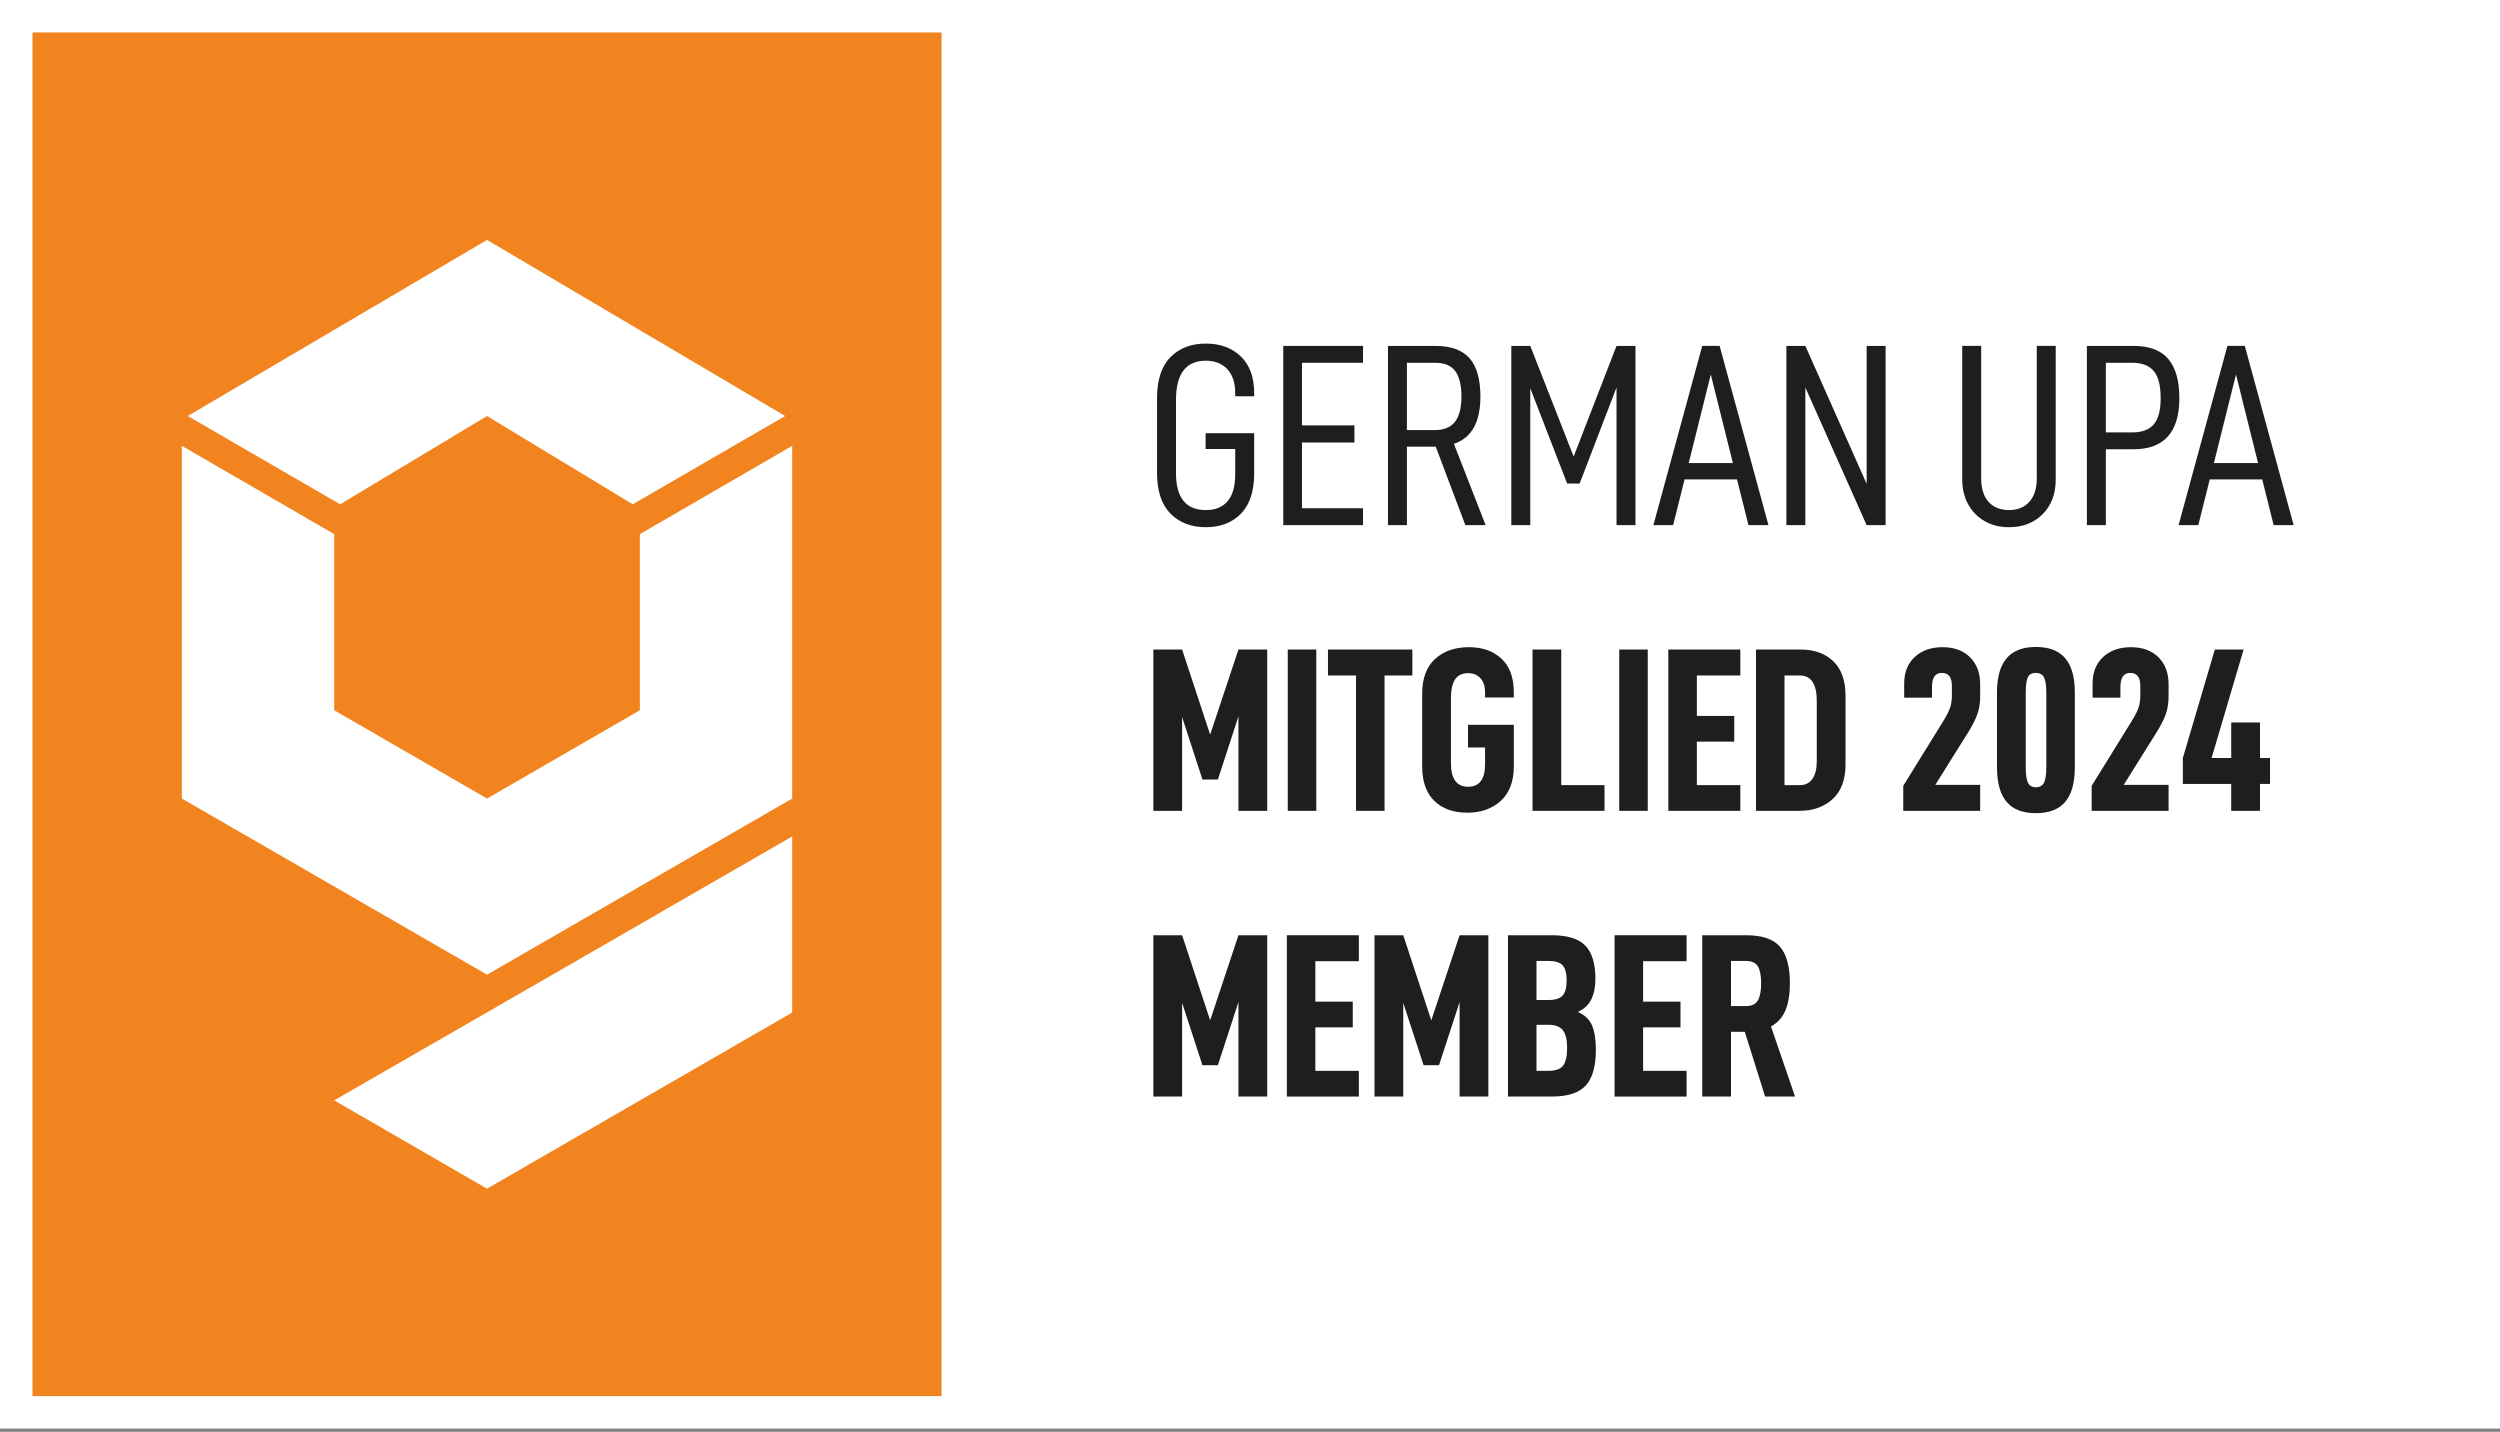 <?xml version="1.0" encoding="UTF-8" standalone="no"?>
<!DOCTYPE svg PUBLIC "-//W3C//DTD SVG 1.1//EN" "http://www.w3.org/Graphics/SVG/1.1/DTD/svg11.dtd">
<svg width="100%" height="100%" viewBox="0 0 770 441" version="1.1"
    xmlns="http://www.w3.org/2000/svg" xmlns:xlink="http://www.w3.org/1999/xlink"
    xml:space="preserve" xmlns:serif="http://www.serif.com/"
    style="fill-rule:evenodd;clip-rule:evenodd;stroke-linejoin:round;stroke-miterlimit:2;">
    <rect x="0" y="0" width="770" height="441" fill="#808080" stroke="none"/>
    <rect x="0" y="0" width="770" height="440.001" style="fill:white;"/>
    <rect x="10.001" y="10.001" width="280" height="420" style="fill:rgb(241,132,30);"/>
    <path d="M243.996,137.321L243.996,245.951L150.006,300.201L56.006,245.951L56.006,137.321L102.936,164.511L102.936,218.761L150.006,245.951L197.076,218.761L197.076,164.511L243.996,137.321Z" style="fill:white;fill-rule:nonzero;"/>
    <path d="M150.006,73.891L241.816,128.131L194.886,155.321L150.006,128.131L104.766,155.321L57.836,128.131L150.006,73.891Z" style="fill:white;fill-rule:nonzero;"/>
    <path d="M243.996,257.621L243.996,311.861L149.996,366.111L102.926,338.911C150.006,311.831 197.029,284.734 243.996,257.621" style="fill:white;fill-rule:nonzero;"/>
    <rect x="300.001" y="10.001" width="460" height="420" style="fill:white;"/>
    <path d="M356.367,145.659L356.367,122.618C356.367,117.018 357.74,112.818 360.487,110.018C363.234,107.218 366.874,105.818 371.407,105.818C375.834,105.818 379.421,107.138 382.168,109.778C384.914,112.418 386.288,116.191 386.288,121.098L386.288,122.058L380.447,122.058L380.447,121.098C380.447,117.898 379.635,115.431 378.008,113.698C376.381,111.965 374.18,111.097 371.407,111.097C365.274,111.097 362.207,115.125 362.207,123.179L362.207,145.739C362.207,153.312 365.274,157.099 371.407,157.099C374.341,157.099 376.581,156.179 378.128,154.339C379.675,152.499 380.447,149.712 380.447,145.978L380.447,138.299L371.327,138.299L371.327,133.419L386.288,133.419L386.288,145.739C386.288,151.286 384.928,155.445 382.208,158.219C379.487,160.992 375.888,162.379 371.407,162.379C366.874,162.379 363.234,160.979 360.487,158.179C357.74,155.379 356.367,151.206 356.367,145.659" style="fill:rgb(30,30,28);fill-rule:nonzero;"/>
    <path d="M401.008,131.018L417.168,131.018L417.168,136.298L401.008,136.298L401.008,156.539L419.808,156.539L419.808,161.739L395.247,161.739L395.247,106.538L419.808,106.538L419.808,111.738L401.008,111.738L401.008,131.018Z" style="fill:rgb(30,30,28);fill-rule:nonzero;"/>
    <path d="M441.968,132.459C444.795,132.459 446.862,131.592 448.168,129.858C449.475,128.125 450.128,125.552 450.128,122.139C450.128,118.672 449.501,116.071 448.248,114.338C446.995,112.605 444.902,111.738 441.968,111.738L433.328,111.738L433.328,132.459L441.968,132.459ZM433.328,137.579L433.328,161.739L427.488,161.739L427.488,106.538L442.048,106.538C446.902,106.538 450.435,107.818 452.649,110.378C454.862,112.938 455.969,116.858 455.969,122.139C455.969,130.032 453.248,134.886 447.808,136.698L457.569,161.739L451.328,161.739L442.208,137.579L433.328,137.579Z" style="fill:rgb(30,30,28);fill-rule:nonzero;"/>
    <path d="M503.726,161.739L497.886,161.739L497.886,119.338L486.526,148.938L482.686,148.938L471.326,119.578L471.326,161.739L465.485,161.739L465.485,106.538L471.326,106.538L484.686,140.619L497.886,106.538L503.726,106.538L503.726,161.739Z" style="fill:rgb(30,30,28);fill-rule:nonzero;"/>
    <path d="M526.926,115.337L520.126,142.618L533.726,142.618L526.926,115.337ZM518.846,147.658L515.325,161.738L509.245,161.738L524.286,106.537L529.646,106.537L544.687,161.738L538.527,161.738L535.006,147.658L518.846,147.658Z" style="fill:rgb(30,30,28);fill-rule:nonzero;"/>
    <path d="M580.766,161.739L574.925,161.739L556.045,119.338L556.045,161.739L550.204,161.739L550.204,106.538L556.045,106.538L574.925,149.018L574.925,106.538L580.766,106.538L580.766,161.739Z" style="fill:rgb(30,30,28);fill-rule:nonzero;"/>
    <path d="M606.205,155.338C604.977,153.098 604.364,150.538 604.364,147.658L604.364,106.537L610.205,106.537L610.205,147.338C610.205,150.484 610.965,152.899 612.484,154.578C614.005,156.258 616.099,157.099 618.765,157.099C621.432,157.099 623.525,156.245 625.045,154.538C626.565,152.831 627.325,150.432 627.325,147.338L627.325,106.537L633.165,106.537L633.165,147.658C633.165,152.085 631.832,155.645 629.165,158.338C626.498,161.031 623.031,162.378 618.765,162.378C615.991,162.378 613.512,161.765 611.325,160.538C609.138,159.312 607.432,157.578 606.205,155.338" style="fill:rgb(30,30,28);fill-rule:nonzero;"/>
    <path d="M665.484,122.618C665.484,118.778 664.777,116.005 663.364,114.298C661.951,112.592 659.751,111.738 656.764,111.738L648.604,111.738L648.604,133.179L656.764,133.179C659.751,133.179 661.951,132.351 663.364,130.698C664.777,129.045 665.484,126.351 665.484,122.618M671.244,122.618C671.244,133.125 666.524,138.379 657.084,138.379L648.604,138.379L648.604,161.739L642.763,161.739L642.763,106.538L657.084,106.538C661.991,106.538 665.578,107.885 667.844,110.578C670.111,113.271 671.244,117.285 671.244,122.618" style="fill:rgb(30,30,28);fill-rule:nonzero;"/>
    <path d="M688.684,115.337L681.884,142.618L695.484,142.618L688.684,115.337ZM680.604,147.658L677.083,161.738L671.003,161.738L686.044,106.537L691.404,106.537L706.445,161.738L700.285,161.738L696.764,147.658L680.604,147.658Z" style="fill:rgb(30,30,28);fill-rule:nonzero;"/>
    <path d="M390.298,249.739L381.442,249.739L381.442,220.648L375.106,240.091L370.353,240.091L364.088,220.865L364.088,249.739L355.232,249.739L355.232,200.054L364.088,200.054L372.729,226.265L381.442,200.054L390.298,200.054L390.298,249.739Z" style="fill:rgb(30,30,28);fill-rule:nonzero;"/>
    <rect x="396.632" y="200.054" width="8.784" height="49.685" style="fill:rgb(30,30,28);"/>
    <path d="M426.44,208.047L426.44,249.738L417.655,249.738L417.655,208.047L409.014,208.047L409.014,200.055L435.008,200.055L435.008,208.047L426.44,208.047Z" style="fill:rgb(30,30,28);fill-rule:nonzero;"/>
    <path d="M438.03,236.057L438.03,213.663C438.03,208.959 439.35,205.395 441.99,202.971C444.631,200.546 448.111,199.334 452.431,199.334C456.559,199.334 459.896,200.51 462.44,202.863C464.984,205.215 466.257,208.695 466.257,213.303L466.257,214.816L457.399,214.816L457.399,213.303C457.399,211.383 456.92,209.908 455.96,208.875C455,207.843 453.752,207.327 452.216,207.327C450.343,207.327 448.987,207.975 448.147,209.271C447.306,210.567 446.886,212.511 446.886,215.104L446.886,235.049C446.886,239.898 448.663,242.322 452.216,242.322C453.943,242.322 455.239,241.734 456.103,240.558C456.967,239.382 457.399,237.69 457.399,235.482L457.399,230.225L452.143,230.225L452.143,223.241L466.257,223.241L466.257,236.057C466.257,240.665 464.925,244.194 462.26,246.642C459.595,249.09 456.151,250.315 451.927,250.315C447.655,250.315 444.27,249.103 441.774,246.678C439.278,244.254 438.03,240.714 438.03,236.057" style="fill:rgb(30,30,28);fill-rule:nonzero;"/>
    <path d="M480.87,200.054L480.87,241.818L494.191,241.818L494.191,249.739L472.014,249.739L472.014,200.054L480.87,200.054Z" style="fill:rgb(30,30,28);fill-rule:nonzero;"/>
    <rect x="498.725" y="200.054" width="8.784" height="49.685" style="fill:rgb(30,30,28);"/>
    <path d="M522.628,220.505L534.149,220.505L534.149,228.426L522.628,228.426L522.628,241.818L536.022,241.818L536.022,249.739L513.844,249.739L513.844,200.055L536.022,200.055L536.022,208.048L522.628,208.048L522.628,220.505Z" style="fill:rgb(30,30,28);fill-rule:nonzero;"/>
    <path d="M558.233,239.874C559.121,238.578 559.565,236.778 559.565,234.474L559.565,215.824C559.565,213.28 559.132,211.348 558.269,210.027C557.405,208.708 556.109,208.048 554.38,208.048L549.628,208.048L549.628,241.818L554.38,241.818C556.06,241.818 557.344,241.171 558.233,239.874M554.596,200.055C558.773,200.055 562.121,201.255 564.641,203.655C567.162,206.056 568.421,209.607 568.421,214.312L568.421,235.482C568.421,240.139 567.101,243.679 564.462,246.103C561.821,248.527 558.388,249.739 554.165,249.739L540.843,249.739L540.843,200.055L554.596,200.055Z" style="fill:rgb(30,30,28);fill-rule:nonzero;"/>
    <path d="M598.803,221.657C599.667,220.217 600.28,218.98 600.64,217.948C600.999,216.916 601.18,215.608 601.18,214.024L601.18,211.216C601.18,208.576 600.148,207.256 598.083,207.256C596.068,207.256 595.059,208.695 595.059,211.576L595.059,214.888L586.49,214.888L586.49,210.496C586.49,207.088 587.571,204.375 589.731,202.359C591.891,200.343 594.747,199.335 598.299,199.335C601.852,199.335 604.672,200.367 606.76,202.431C608.848,204.495 609.893,207.279 609.893,210.784L609.893,214.312C609.893,216.472 609.605,218.356 609.029,219.965C608.452,221.573 607.54,223.385 606.292,225.401L596.068,241.746L609.893,241.746L609.893,249.739L586.202,249.739L586.202,242.034L598.803,221.657Z" style="fill:rgb(30,30,28);fill-rule:nonzero;"/>
    <path d="M630.266,236.274L630.266,213.376C630.266,211.12 630.026,209.536 629.546,208.624C629.066,207.712 628.227,207.255 627.026,207.255C625.826,207.255 625.01,207.699 624.579,208.587C624.146,209.475 623.93,211.072 623.93,213.376L623.93,236.274C623.93,238.578 624.159,240.186 624.614,241.098C625.07,242.01 625.873,242.466 627.026,242.466C628.227,242.466 629.066,242.01 629.546,241.098C630.026,240.186 630.266,238.578 630.266,236.274M615.074,236.345L615.074,213.303C615.074,208.599 616.058,205.083 618.026,202.754C619.993,200.426 622.994,199.262 627.026,199.262C631.107,199.262 634.131,200.426 636.098,202.754C638.068,205.083 639.05,208.599 639.05,213.303L639.05,236.345C639.05,241.098 638.068,244.638 636.098,246.966C634.131,249.295 631.107,250.459 627.026,250.459C622.994,250.459 619.993,249.295 618.026,246.966C616.058,244.638 615.074,241.098 615.074,236.345" style="fill:rgb(30,30,28);fill-rule:nonzero;"/>
    <path d="M656.834,221.657C657.698,220.217 658.311,218.98 658.671,217.948C659.03,216.916 659.211,215.608 659.211,214.024L659.211,211.216C659.211,208.576 658.179,207.256 656.114,207.256C654.099,207.256 653.09,208.695 653.09,211.576L653.09,214.888L644.521,214.888L644.521,210.496C644.521,207.088 645.602,204.375 647.762,202.359C649.922,200.343 652.778,199.335 656.33,199.335C659.883,199.335 662.703,200.367 664.791,202.431C666.879,204.495 667.924,207.279 667.924,210.784L667.924,214.312C667.924,216.472 667.636,218.356 667.06,219.965C666.483,221.573 665.571,223.385 664.323,225.401L654.099,241.746L667.924,241.746L667.924,249.739L644.233,249.739L644.233,242.034L656.834,221.657Z" style="fill:rgb(30,30,28);fill-rule:nonzero;"/>
    <path d="M696.074,241.459L696.074,249.739L687.218,249.739L687.218,241.459L672.312,241.459L672.312,233.466L682.177,200.055L691.034,200.055L681.169,233.466L687.218,233.466L687.218,222.521L696.074,222.521L696.074,233.466L699.171,233.466L699.171,241.459L696.074,241.459Z" style="fill:rgb(30,30,28);fill-rule:nonzero;"/>
    <path d="M390.298,337.739L381.442,337.739L381.442,308.648L375.106,328.091L370.353,328.091L364.088,308.865L364.088,337.739L355.232,337.739L355.232,288.054L364.088,288.054L372.729,314.265L381.442,288.054L390.298,288.054L390.298,337.739Z" style="fill:rgb(30,30,28);fill-rule:nonzero;"/>
    <path d="M405.128,308.505L416.649,308.505L416.649,316.426L405.128,316.426L405.128,329.818L418.522,329.818L418.522,337.739L396.344,337.739L396.344,288.055L418.522,288.055L418.522,296.048L405.128,296.048L405.128,308.505Z" style="fill:rgb(30,30,28);fill-rule:nonzero;"/>
    <path d="M458.41,337.739L449.554,337.739L449.554,308.648L443.218,328.091L438.465,328.091L432.2,308.865L432.2,337.739L423.344,337.739L423.344,288.054L432.2,288.054L440.841,314.265L449.554,288.054L458.41,288.054L458.41,337.739Z" style="fill:rgb(30,30,28);fill-rule:nonzero;"/>
    <path d="M482.674,322.69C482.674,320.193 482.23,318.393 481.342,317.289C480.453,316.185 478.978,315.633 476.913,315.633L473.24,315.633L473.24,329.818L476.913,329.818C479.121,329.818 480.634,329.278 481.449,328.198C482.266,327.118 482.674,325.282 482.674,322.69M473.24,308.001L476.986,308.001C479.049,308.001 480.489,307.532 481.306,306.596C482.121,305.66 482.529,304.136 482.529,302.024C482.529,299.815 482.121,298.255 481.306,297.343C480.489,296.431 479.049,295.975 476.986,295.975L473.24,295.975L473.24,308.001ZM491.53,323.337C491.53,328.378 490.498,332.039 488.434,334.319C486.37,336.599 482.865,337.739 477.921,337.739L464.456,337.739L464.456,288.054L477.921,288.054C482.77,288.054 486.226,289.123 488.29,291.258C490.355,293.395 491.387,296.792 491.387,301.448C491.387,303.896 490.979,305.984 490.162,307.712C489.346,309.44 487.954,310.76 485.986,311.672C488.146,312.632 489.611,314.048 490.378,315.92C491.147,317.794 491.53,320.265 491.53,323.337" style="fill:rgb(30,30,28);fill-rule:nonzero;"/>
    <path d="M506.072,308.505L517.593,308.505L517.593,316.426L506.072,316.426L506.072,329.818L519.466,329.818L519.466,337.739L497.288,337.739L497.288,288.055L519.466,288.055L519.466,296.048L506.072,296.048L506.072,308.505Z" style="fill:rgb(30,30,28);fill-rule:nonzero;"/>
    <path d="M537.753,309.873C539.529,309.873 540.753,309.285 541.426,308.108C542.098,306.933 542.434,305.192 542.434,302.889C542.434,300.584 542.109,298.855 541.461,297.704C540.814,296.552 539.577,295.976 537.753,295.976L533.145,295.976L533.145,309.873L537.753,309.873ZM533.145,317.794L533.145,337.739L524.288,337.739L524.288,288.055L537.825,288.055C542.722,288.055 546.19,289.231 548.231,291.583C550.271,293.935 551.29,297.704 551.29,302.889C551.29,306.2 550.834,308.961 549.922,311.169C549.01,313.377 547.522,315.033 545.458,316.138L552.874,337.739L543.657,337.739L537.393,317.794L533.145,317.794Z" style="fill:rgb(30,30,28);fill-rule:nonzero;"/>
</svg>